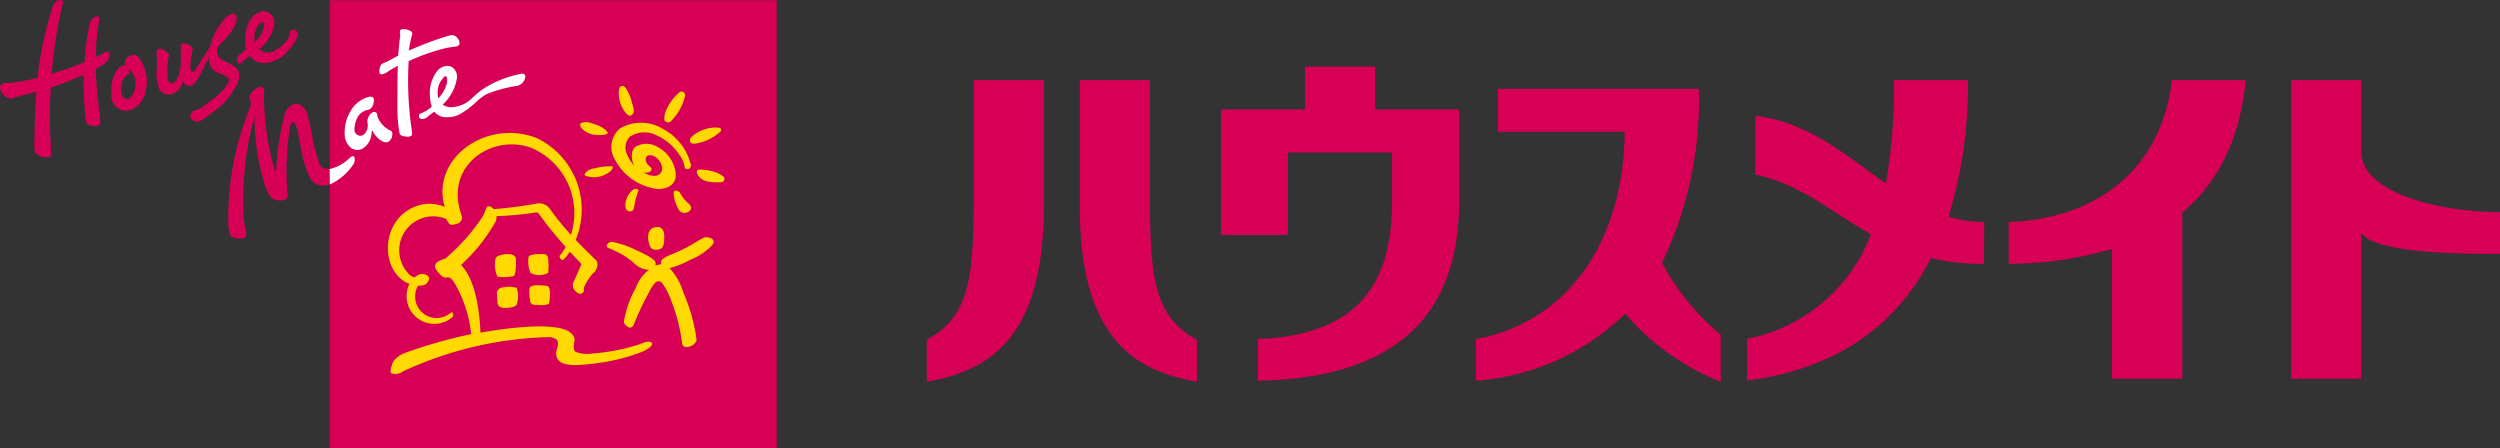 <svg xmlns="http://www.w3.org/2000/svg" width="178.377" height="32"><rect width="100%" height="100%" fill="#333333" stroke="none"/><path d="M98.113 7.807v-3.05h-5v3.05h-5.99v8.957h4.778v-5.885h7.424v3.493c0 5.716-2.284 9.539-9.573 9.815v2.976c9.761-.176 14.357-4.581 14.357-12.791V7.807zm-16.067-2.09v7.523c0 6.188.123 9.276 3.355 11v2.987c-5.094-.835-8.361-3.806-8.361-12.6v-8.91zm-12.565 0v7.523c0 6.188-.129 9.276-3.355 11v2.987c5.088-.835 8.355-3.806 8.355-12.6v-8.91zm49.101 13.033a26.6 26.6 0 002.629-12.413h-14.334v3.062h9.04c0 6.558-3.109 13.362-10.61 14.8v2.958a16.889 16.889 0 0010.651-4.784 17.368 17.368 0 006.816 4.866v-3.354a17.449 17.449 0 01-4.192-5.135zm22.997-2.91a8.816 8.816 0 01-2.553-.376 31.444 31.444 0 001.382-9.753h-5.27a38.943 38.943 0 01-.586 7.382c-2.822-1.994-5.545-4.406-9.31-4.823v4.188c3.308.712 5.463 2.694 8.25 4.259a11.885 11.885 0 01-8.836 7.459v2.976c6.622-.859 10.762-4.118 13.122-8.735a16.253 16.253 0 003.777.412zm18.653-10.123h-5.27c-.714 6.318-5.334 9.906-11.64 10.124v2.986a26.818 26.818 0 007.36-1.059v9.249h5.03V15.158c2.389-2 4.098-5.006 4.52-9.441zm18.146 9.418c-4.21 0-9.9-1.318-9.9-4.329V5.717h-5v21.3h5v-10.39c.99 1.318 5.65 1.488 9.9 1.488zM10.08 4.371a2.828 2.828 0 01.33 2.055 1.827 1.827 0 01-.872 1.329 1.06 1.06 0 01-1.593-.872 2.084 2.084 0 010-.334v-.2a2.184 2.184 0 01.545-1.5.673.673 0 01.293-.17 1.253 1.253 0 01.217 0 .381.381 0 01-.094-.211.363.363 0 01.053-.217.732.732 0 01.463-.322c.297-.132.558.272.658.442zm-.843.8a.217.217 0 01-.123.17.726.726 0 00-.4.539 1.323 1.323 0 00.066 1.036.381.381 0 00.287.146c.351 0 .586-.615.586-.984a1.3 1.3 0 00-.457-1.171.656.656 0 01.043.26zM4.473.067a.275.275 0 010 .2 34.024 34.024 0 00-.784 4.987 20.54 20.54 0 002.342-.82 20.171 20.171 0 01.328-2.529 1.107 1.107 0 01.293-.644c.176-.082.281-.117.369-.07s.076.082.07.158a17.928 17.928 0 00-.263 2.734s.31-.146.463-.234l.164-.1c.105-.053.211-.094.3 0s.07.222 0 .4a.767.767 0 01-.263.375 4.913 4.913 0 01-.662.4 32.732 32.732 0 00.296 3.34v.135l.035.24a.293.293 0 01-.07.275c-.117.123-.5.094-.761 0-.158-.088-.182-.182-.234-.486a24.715 24.715 0 01-.123-3.092 21.869 21.869 0 01-2.343.908 32.514 32.514 0 000 4.192v.281c.035.246.053.439-.117.48a1.072 1.072 0 01-.843-.152.509.509 0 01-.2-.351 4.14 4.14 0 01-.006-.755c0-.984.053-2.459.135-3.408 0 0-.31.1-.615.176A9.075 9.075 0 00.942 7C.826 7.074.65 7.034.4 6.906a.949.949 0 01-.4-.662.287.287 0 01.135-.246.9.9 0 01.365-.076h.17a17.981 17.981 0 002.008-.363 24.44 24.44 0 011.093-5.1A.814.814 0 014.1.032h.1a.218.218 0 01.273.035zm14.229.755a.679.679 0 01.621.2.861.861 0 01.252.72 2.828 2.828 0 01-1.084 1.759.855.855 0 00.978.164 2.266 2.266 0 001.212-1.174.24.24 0 000-.111.316.316 0 010-.117.287.287 0 01.187-.135.357.357 0 01.31.1.363.363 0 01.059.328 2.465 2.465 0 01-.586.943 2.383 2.383 0 01-1.918 1.012 1.282 1.282 0 01-.9-.515 1.7 1.7 0 01-.152.1c-.059.047-.135.082-.2.135a.843.843 0 00-.2.211c-.029.035-.053.07-.082.076a.141.141 0 01-.158 0 .41.41 0 01-.129-.281.217.217 0 010-.088.463.463 0 01.2-.263l.187-.135a2.588 2.588 0 00.269-.252 3.01 3.01 0 01-.076-.644 2.588 2.588 0 01.234-1.171 1.276 1.276 0 01.978-.861zm-.129.814a1.429 1.429 0 00-.422 1.142.767.767 0 00.035.211 1.979 1.979 0 00.647-1.088c0-.164 0-.246-.059-.293a.211.211 0 00-.2.029z" fill="#d70056"/><path d="M13.982 4.921c.316-.5.509-.831.627-1l.386-.586a4.028 4.028 0 01.814-1.71 1.757 1.757 0 01.732-.65c.2-.047.31.053.34.287.047.545-.539 1.265-1.072 1.792-.182.176-.287.34-.293.328a.755.755 0 00.416.931c.949.41 1.23.72 1.124 1.335a4.894 4.894 0 01-1.973 2.424 4.234 4.234 0 00-.427.334.831.831 0 01-.24.164.726.726 0 01-.656.035.4.4 0 01-.176-.334c0-.222.111-.322.351-.416a.966.966 0 00.263-.064c.076-.041.545-.363 1.171-.855.755-.656 1.025-1.1.943-1.312s-.691-.375-.884-.486a.99.99 0 01-.492-1.06 10.54 10.54 0 00-.539 1 4.157 4.157 0 01-.509.867.5.5 0 01-.527.164.451.451 0 01-.316-.345 1.212 1.212 0 01-.72.931.761.761 0 01-1.026-.516 2.611 2.611 0 01-.123-1.06 7.869 7.869 0 000-1.171c0-.176-.035-.363.117-.445s.369 0 .667.269a.228.228 0 01.064.31 7.12 7.12 0 00-.064 1.493.392.392 0 00.263.363c.141.029.293-.076.41-.281a2.746 2.746 0 00.266-1.31V3.328a.223.223 0 01.129-.24.79.79 0 01.322.059c.152.059.386.17.4.345a.527.527 0 01-.035.152c0 .07-.041.222-.059.345a5.756 5.756 0 00-.07.843c0 .158.041.263.123.287s.19-.031.273-.198zm3.923 2.494a.72.72 0 00-.059-.258.8.8 0 01-.047-.223.334.334 0 01.041-.158 1.171 1.171 0 01.732-.586.322.322 0 01.17.047c.158.1.123.4.094.586a19.047 19.047 0 00.779 5.34c0 .047.088.047.088 0a18.526 18.526 0 01.586-3.888 1.124 1.124 0 01.533-.79.732.732 0 01.621 0 1.294 1.294 0 01.545.919c.111.4.193.8.269 1.171a10.3 10.3 0 00.586 2.207.55.55 0 00.486.252h.17v1.107a1.072 1.072 0 01-1.364-.41 8.584 8.584 0 01-.714-2.465s-.146-.8-.24-1.112-.176-.433-.3-.41-.158.146-.182.275a19.96 19.96 0 00-.187 4.778c.035.217 0 .381-.211.468a1.013 1.013 0 01-.586 0 .585.585 0 01-.392-.2 3.548 3.548 0 01-.449-.924 16.459 16.459 0 01-.714-4.842 23.755 23.755 0 00-.82 6.236 9.094 9.094 0 00.187 1.874c.1.345.029.533-.111.586a1.206 1.206 0 01-.79-.064c-.269-.088-.328-.5-.34-1.171a20.95 20.95 0 011.493-7.94 2.219 2.219 0 00.129-.4zM23.532.014H55.42V32H23.532z" fill="#d70056"/><path d="M25.101 10.596a1.247 1.247 0 01-.506-.972 2.98 2.98 0 01.4-1.663 2.114 2.114 0 011.358-1.06.345.345 0 01.246.041.223.223 0 01.076.146.96.96 0 01-.105.5.474.474 0 01-.381.263 1.1 1.1 0 00-.714.586 2.008 2.008 0 00-.182.732.451.451 0 00.357.515c.4.053.586-.474.586-.656a.773.773 0 00-.029-.322.837.837 0 01.293-.632.287.287 0 01.357-.035.34.34 0 01.059.222 1.757 1.757 0 00.943 1.054.679.679 0 01.094.064.334.334 0 01.041.222.709.709 0 01-.228.486.451.451 0 01-.515-.029 1.563 1.563 0 01-.667-.726h-.053a2.242 2.242 0 01-.059.422 1.329 1.329 0 01-.638.872.8.8 0 01-.726-.029zm5.027-2.098a.246.246 0 01-.2-.094.24.24 0 01-.035-.182c0-.082.152-.141.293-.2a1.991 1.991 0 00.621-.427 2.851 2.851 0 01-.135-.814 2.553 2.553 0 01.586-1.792.966.966 0 01.486-.263.656.656 0 01.586.117.867.867 0 01.281.673 3.229 3.229 0 01-1.025 1.944 1.013 1.013 0 00.767.176 2.2 2.2 0 001.282-.586 6.207 6.207 0 01.831-.7 7.432 7.432 0 012.816-1.095.263.263 0 01.193.123.375.375 0 010 .141.474.474 0 01-.082.228.7.7 0 01-.556.386 9.807 9.807 0 00-2.125.586 4.356 4.356 0 00-.738.556 5.814 5.814 0 01-1.171.878 1.938 1.938 0 01-.919.211 1.1 1.1 0 01-.908-.4c-.1.088-.234.187-.392.3a.667.667 0 01-.451.228zm1.493-2.927a1.405 1.405 0 00-.386.855 1.587 1.587 0 00.041.586 2.4 2.4 0 00.621-1.124c0-.141.035-.369-.064-.433s-.117.029-.211.094z" fill="#fff"/><path d="M27.069 5.114a.943.943 0 01.094-.445c.059-.117.17-.158.357-.234s.89-.463.89-.463.076-.96.129-1.282a.989.989 0 000-.334.493.493 0 010-.094c0-.129.059-.176.211-.182a1 1 0 01.545.135.223.223 0 01.117.211.31.31 0 01-.035.141 7.646 7.646 0 00-.2 1.042 23.485 23.485 0 012.886-1.077.586.586 0 01.334 0 .644.644 0 01.392.539c0 .129-.076.2-.228.246 0 0-.515.064-.685.1a13.812 13.812 0 00-2.717.949 23.936 23.936 0 00.211 4.848c0 .105.059.4 0 .457a.492.492 0 01-.381.076c-.193-.018-.433-.064-.474-.211a9.52 9.52 0 01-.158-1.757c0-1.353 0-2.453.029-3.086-.287.158-.451.252-.656.381a1.13 1.13 0 01-.48.228c-.105.023-.176-.047-.181-.188zm-3.537 8.053a4.028 4.028 0 001.716-1.5c.076-.187.1-.41 0-.5s-.275.082-.416.211a2.986 2.986 0 01-1.312.685z" fill="#fff"/><path d="M47.879 8.642a3.759 3.759 0 001-1.809s0-.2-.111-.263a.24.24 0 00-.269 0 3.513 3.513 0 00-.99 1.347 1.434 1.434 0 00-.1.673.3.3 0 00.47.052zm-2.802-.44c.263-.187.094-.586 0-.925a3.408 3.408 0 00-.445-1.025c-.182-.193-.322-.123-.427 0l-.035.129a2.161 2.161 0 00.381 1.54s.302.497.526.281zm4.307 2.029c.211.053.369 0 .8-.123a3.349 3.349 0 001.218-.726c.117-.129.041-.246-.152-.275a2.576 2.576 0 00-1.5.357 1.786 1.786 0 00-.492.4c-.038.103-.079.317.126.367zm-6.968-.616a2.752 2.752 0 00.7 0c.152-.041.275-.076.223-.193a1.564 1.564 0 00-.621-.451 3.1 3.1 0 00-.527-.182.925.925 0 00-.738 0c-.064.035-.076.164 0 .31a1.493 1.493 0 00.963.516zm4.527 3.869c.8 0 1.294-.392 1.276-1.025a2.453 2.453 0 00-1.358-2.008 1.528 1.528 0 00-1.481 0c-.369.217-.381.925-.111 1.382a2.717 2.717 0 01-.545-.861 1.089 1.089 0 01.228-1.224 1.874 1.874 0 011.815-.129 3.87 3.87 0 011.7 1.417 1.921 1.921 0 01.375.826c0 .287.357.24.427.064s0-.217-.035-.386a3.941 3.941 0 00-1.932-2.342 2.986 2.986 0 00-3.045-.047 1.717 1.717 0 00-.375 2.243 3.952 3.952 0 003.061 2.09zm-.55-1.581c-.5-.386-.31-.785-.129-.814.545-.1.984.515.984.931 0 .322-.316.767-1.171.375a1.838 1.838 0 01-.182-.105c.407.128.77-.16.5-.387zm-4.58.38a.661.661 0 00-.094.158c0 .047 0 .064.07.105a1.85 1.85 0 001.025.047 2.008 2.008 0 00.755-.386c.064-.059.222-.263.111-.34a3.882 3.882 0 00-1.224.141 1.013 1.013 0 00-.643.275zm3.363 1.254a1.429 1.429 0 00-.48.667 1.171 1.171 0 00-.059.586.328.328 0 00.3.293.293.293 0 00.252-.117 3.407 3.407 0 00.117-.539c.047-.217.129-.492.129-.492l.1-.293a.105.105 0 00-.035-.141.334.334 0 00-.328.035zm3.572.589c-.047-.082-.152-.222-.217-.345a.386.386 0 00-.345-.182c-.1 0-.123.1-.117.228a2.342 2.342 0 00.217.843c.129.275.193.468.509.521a.515.515 0 00.451-.193c.146-.17 0-.375-.117-.48a2.7 2.7 0 01-.381-.392zm2.22-1.866a3.454 3.454 0 00-.826-.152 1.382 1.382 0 00-.281 0 .141.141 0 00-.094.041.176.176 0 00-.035.2c.2.527.72.667 1.446.656.293 0 .457 0 .5-.176a.217.217 0 00-.076-.24 1.991 1.991 0 00-.634-.329zm-.708 4.686c-.263.082-.849.509-1.487.82-.439.222-1.031.445-1.13.5s-.427.2-.468.375a.733.733 0 000 .211 3.742 3.742 0 00-.422.094.31.31 0 000-.263c-.064-.164-.422-.41-1.288-.8a6.862 6.862 0 00-1.757-.621c-.34-.029-.586.328-.263.451a6.148 6.148 0 011.78 1.042 1.563 1.563 0 00.972.492h.111a2.8 2.8 0 00-.943 1.3 7.206 7.206 0 00-.855 2.442c.088.263.509.586.691.217a20.2 20.2 0 011.124-2.383 2.406 2.406 0 01.468-.691.334.334 0 01.457.07 5.269 5.269 0 01.685 1.364 12.337 12.337 0 01.732 2.928c.053.48.89.263 1.036-.222a12.435 12.435 0 00-.937-3.384 4.526 4.526 0 00-.99-1.757 6.113 6.113 0 001.458-.586 4.432 4.432 0 001.593-1.066c.341-.445-.336-.609-.567-.533z" fill="#ffd900"/><path d="M46.712 16.221c-.422.094-.55.539-.422 1.072.1.386.211.545.586.527.457-.029.515-.357.521-.884s-.185-.827-.685-.715zm-.314 8.178c-.281-.076-.586.117-.931.217a14.368 14.368 0 01-3.215.609 2.278 2.278 0 01-1.171-.117c-.176-.1-.164-.445-.094-.773s-.228-.586-.463-.72c-1.423-.785-6.119.094-6.242.123-.094-2.19-.527-3.952-1.388-4.831a12.63 12.63 0 002.459-3.074c.111-.252.076-.386.053-.41a23.566 23.566 0 002.8-.258c.1 0 .141-.029.228.064a25.06 25.06 0 001.926 2.383 4.485 4.485 0 01-.316.509c-.047.053-.088.082-.117.123s.088.345.228.3.322-.316.5-.586c.211.228.422.439.586.615 0 0 .258.246.234.316-.141.3-.334.761-.521 1.171a.564.564 0 000 .586c.223.31.533.439.679.176.053-.076 0-.211.047-.328a3.466 3.466 0 01.644-1.007c.2-.094.515-.755.105-1.007-.416-.433-.89-.867-1.353-1.364a5.662 5.662 0 00-2.758-7.255c-3.624-1.435-7.612 1.476-6.581 4.907a2.734 2.734 0 00-2.518.17c-1.979 1.095-2.038 4.192-.269 5.2l.263.129a1.973 1.973 0 003.021 2.395c.176-.111.1-.439-.041-.363s-.111.1-.182.129a1.534 1.534 0 01-2.184-2.043 1.224 1.224 0 00.2 0c.3-.053.41-.1.521-.31s.111-.34-.164-.468a.586.586 0 00-.521 0 1.564 1.564 0 00-.269.187.943.943 0 01-.34-.164 2.422 2.422 0 012.559-4.017c.041.047.176.275.211.322.117.146.293.117.55.041a.474.474 0 00.375-.328c.059-.146-.059-.369-.123-.627-.96-3.3 2.342-5.492 5.112-4.462a5.064 5.064 0 012.8 6.195 17.793 17.793 0 01-1.516-1.874.949.949 0 00-.984-.345 30.446 30.446 0 01-3.021.386c-.047-.105-.34-.275-.451-.17s-.211.55-.322.7a14.574 14.574 0 01-2.67 3 1.95 1.95 0 00-.586.258c-.2.187-.2.392.041.673 0 0 .357.509.656.416s.55.386.738.738a9.216 9.216 0 011 3.3 35.822 35.822 0 00-4.749 1.353 2.02 2.02 0 00-.714.474 1.077 1.077 0 00-.2.4c-.059.187-.164.545 0 .586a.937.937 0 00.82-.164 26.179 26.179 0 0110.387-2.431c.656.047.72.316.586.82a.826.826 0 00.059.779c.3.427 1.112.474 2.465.3a13.76 13.76 0 003.4-.8c.622-.227 1.096-.619.721-.754z" fill="#ffd900"/><path d="M36.629 19.705c.24-.064.176-1.271.176-1.271a.41.41 0 00-.357-.287 1.757 1.757 0 00-.972.146c-.1.088-.111.129-.111.129a2.2 2.2 0 00.1 1.259c.092.158.947.077 1.164.024zm-.527 2.262c.287 0 .679-.07.755-.228a1.721 1.721 0 000-1.206 2.043 2.043 0 00-1.083 0 .416.416 0 00-.322.4l.035.586c.012.385.281.477.615.448zm3.005-2.49a3.649 3.649 0 000-1.007.322.322 0 00-.34-.345c-.749 0-1 .059-1.06.228a2.231 2.231 0 00.141 1.118 1.37 1.37 0 001.259.006zm-.878 2.279c.146 0 .908.088.954-.158s.17-1.171-.176-1.206-1.171-.123-1.224.182a2.828 2.828 0 00.082 1.031.41.41 0 00.364.151z" fill="#ffd900"/></svg>